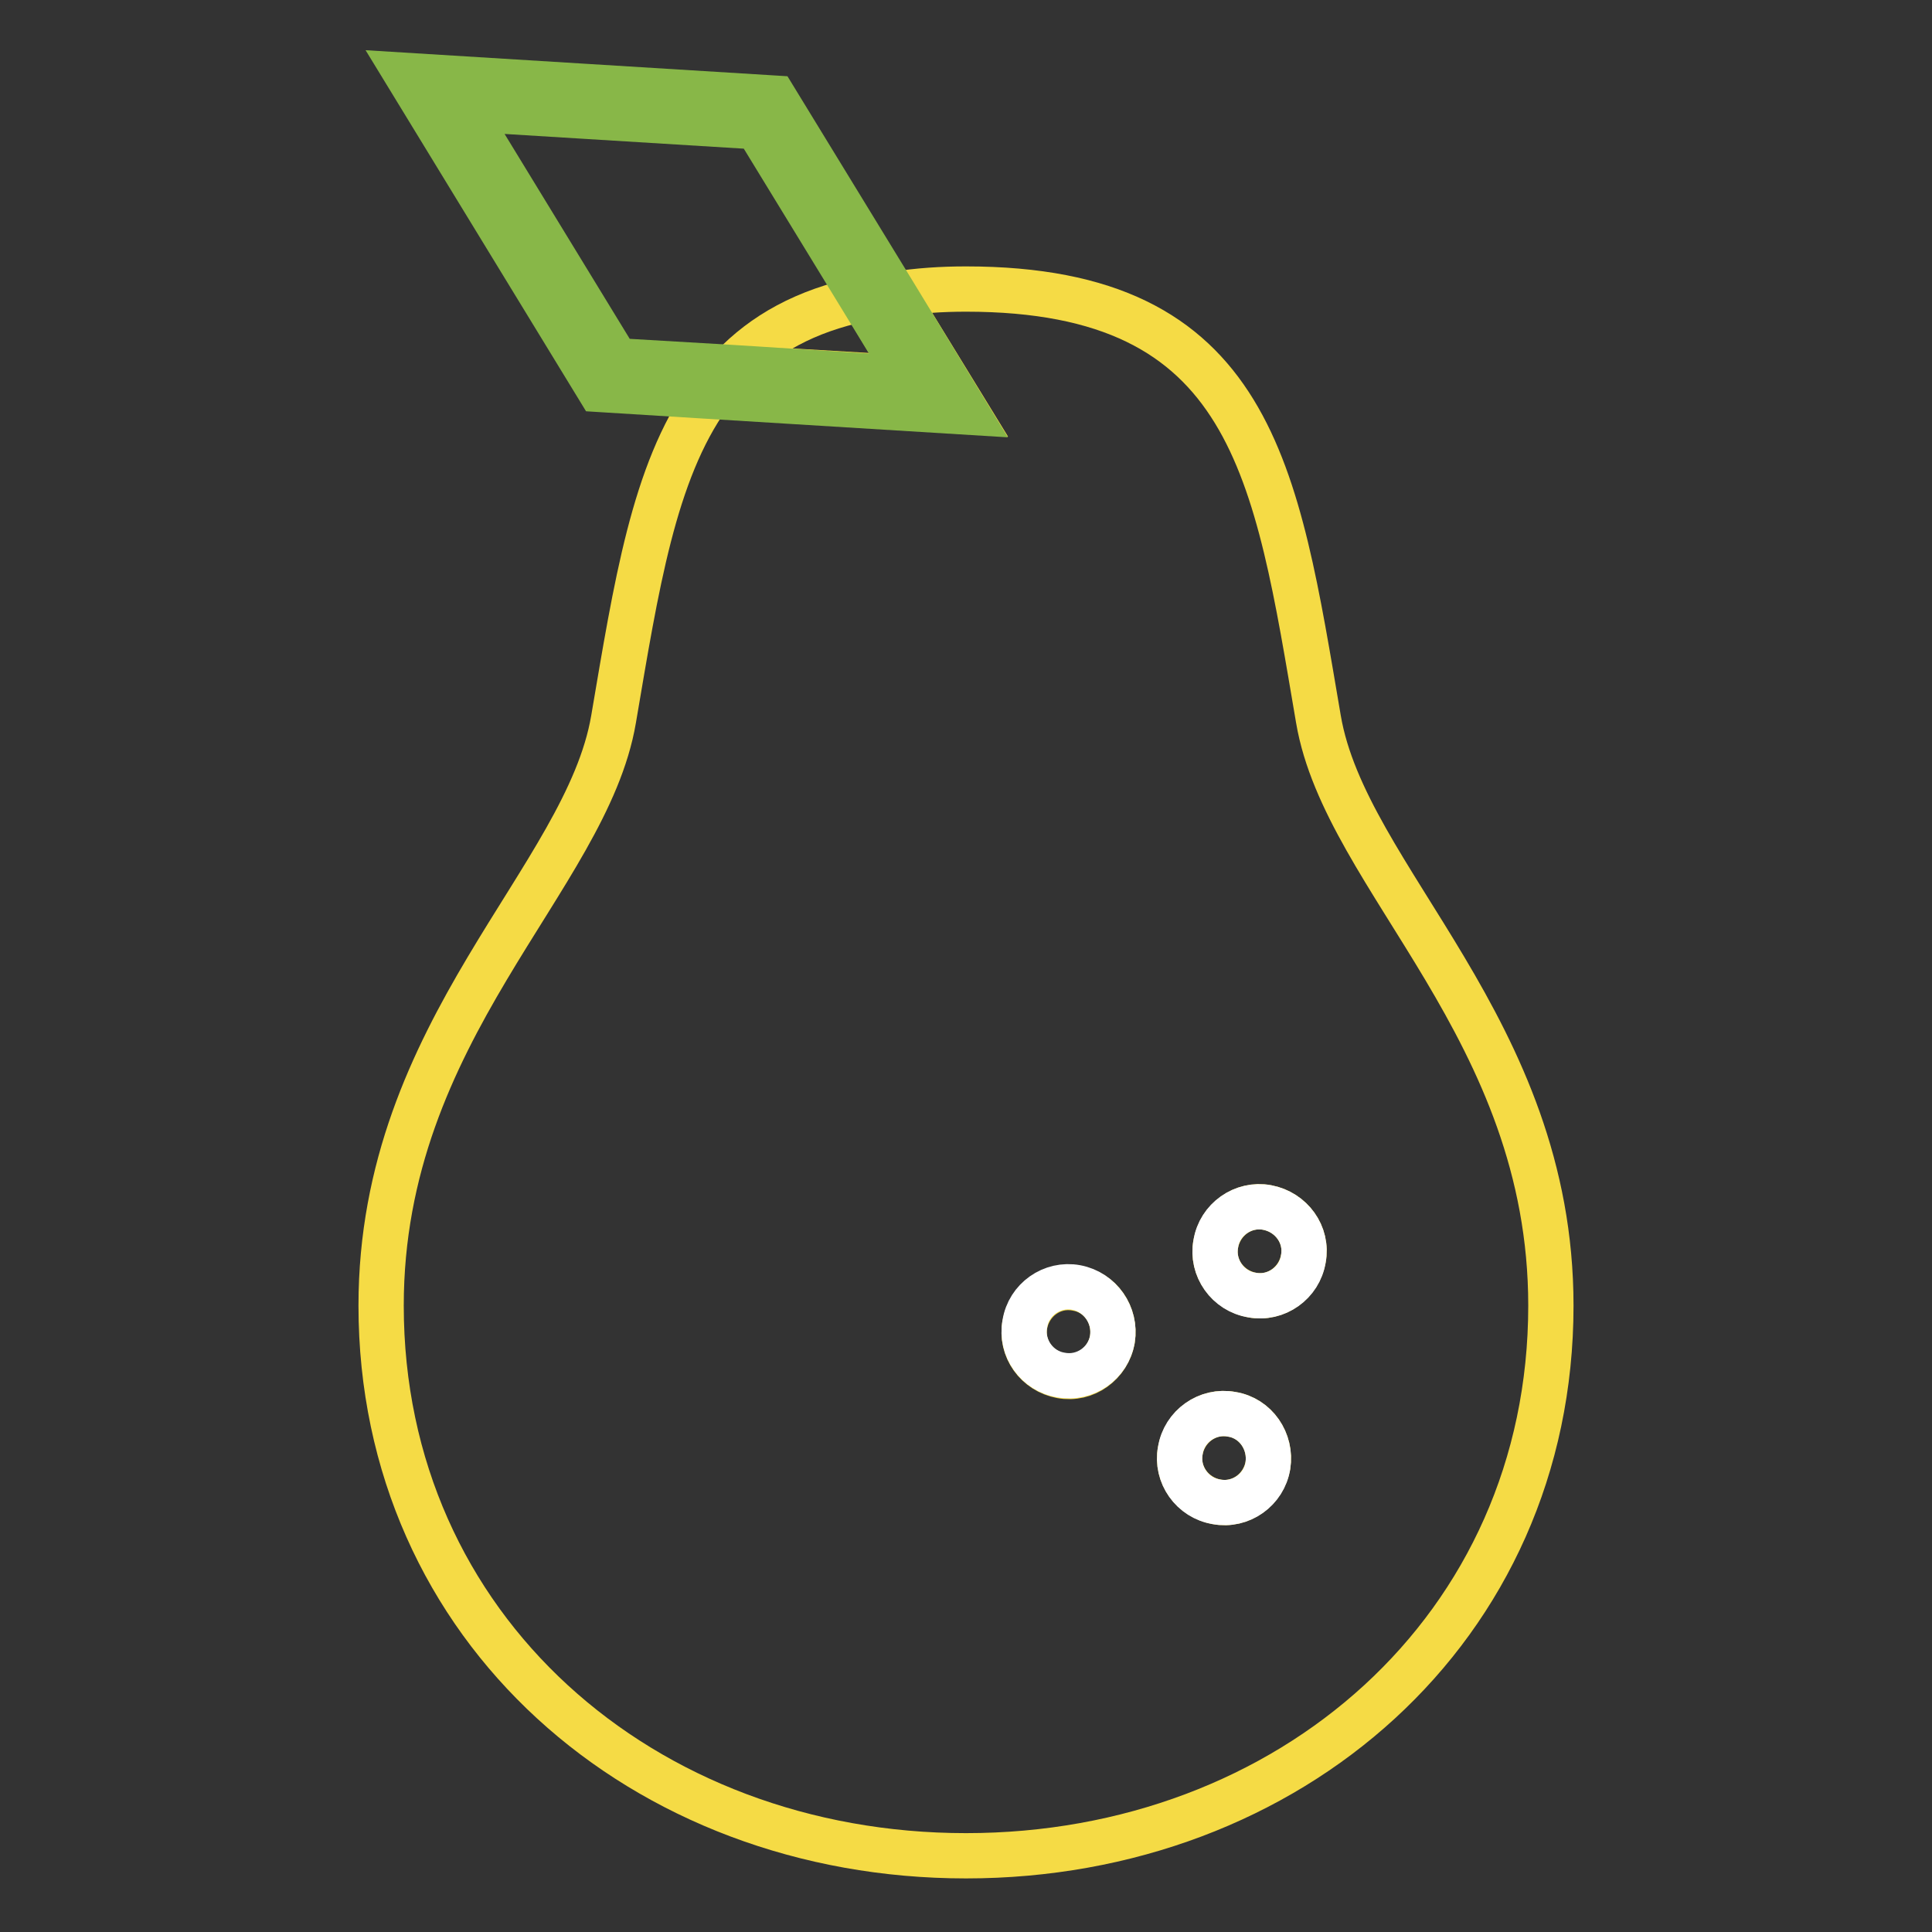 <?xml version="1.0" encoding="utf-8"?>
<!-- Svg Vector Icons : http://www.onlinewebfonts.com/icon -->
<!DOCTYPE svg PUBLIC "-//W3C//DTD SVG 1.1//EN" "http://www.w3.org/Graphics/SVG/1.1/DTD/svg11.dtd">
<svg version="1.1" xmlns="http://www.w3.org/2000/svg" xmlns:xlink="http://www.w3.org/1999/xlink" x="0px" y="0px" viewBox="0 0 256 256" enable-background="new 0 0 256 256" xml:space="preserve">
<rect x="0" y="0" width="256" height="256" fill="#333333" stroke="none"/>
<g> <path stroke-width="6" fill-opacity="0" stroke="#f5db45"  d="M114.3,39.6c-7.6,1.6-13.1,4.7-17.3,9.1l23.7,1.4L114.3,39.6z"/> <path stroke-width="6" fill-opacity="0" stroke="#f5db45"  d="M174.7,95.3c-5.6-32.8-8.6-57-46.7-57c-3.2,0-6.3,0.2-9.5,0.7l9.5,15.5l-34.1-2.1 c-7.3,10.2-9.6,25.3-12.6,42.9c-3.6,21.2-30.8,41-30.8,77.7c0,42.8,34.7,72.9,77.5,72.9c42.8,0,77.5-30.1,77.5-72.9 C205.5,136.3,178.3,116.5,174.7,95.3L174.7,95.3z M147.4,177.5c-0.6,3.2-3.6,5.4-6.8,4.8c-3.2-0.6-5.4-3.6-4.8-6.8 c0.6-3.2,3.6-5.4,6.8-4.8v0C145.8,171.2,147.9,174.2,147.4,177.5C147.4,177.5,147.4,177.5,147.4,177.5z M168,194.2 c-0.6,3.2-3.6,5.4-6.8,4.8c-3.2-0.6-5.4-3.6-4.8-6.8c0.6-3.2,3.6-5.4,6.8-4.8C166.4,187.9,168.5,191,168,194.2L168,194.2z  M172.7,166.8c-0.6,3.2-3.6,5.4-6.8,4.8c-3.2-0.6-5.4-3.6-4.8-6.8c0.6-3.2,3.6-5.4,6.8-4.8c0,0,0,0,0,0 C171.1,160.6,173.3,163.6,172.7,166.8C172.7,166.8,172.7,166.8,172.7,166.8z"/> <path stroke-width="6" fill-opacity="0" stroke="#88b748"  d="M118.5,39l-15.9-26L54,10l25.4,41.6l14.5,0.9l34.1,2.1L118.5,39z M81.7,47.8L61.3,14.4l39,2.4l14,22.9 l6.4,10.5L97,48.7L81.7,47.8z"/> <path stroke-width="6" fill-opacity="0" stroke="#ffffff"  d="M142.6,170.6c-3.2-0.6-6.3,1.6-6.8,4.8c-0.6,3.2,1.6,6.3,4.8,6.8c3.2,0.6,6.3-1.6,6.8-4.8c0,0,0,0,0,0 C147.9,174.3,145.8,171.2,142.6,170.6z M163.2,187.4c-3.2-0.6-6.3,1.6-6.8,4.8c-0.6,3.2,1.6,6.3,4.8,6.8c3.2,0.6,6.3-1.6,6.8-4.8 c0,0,0,0,0,0C168.5,191,166.4,187.9,163.2,187.4L163.2,187.4z M167.9,160c-3.2-0.6-6.3,1.6-6.8,4.8c-0.6,3.2,1.6,6.3,4.8,6.8 c3.2,0.6,6.3-1.6,6.8-4.8c0,0,0,0,0,0C173.3,163.6,171.1,160.6,167.9,160z"/></g>
</svg>